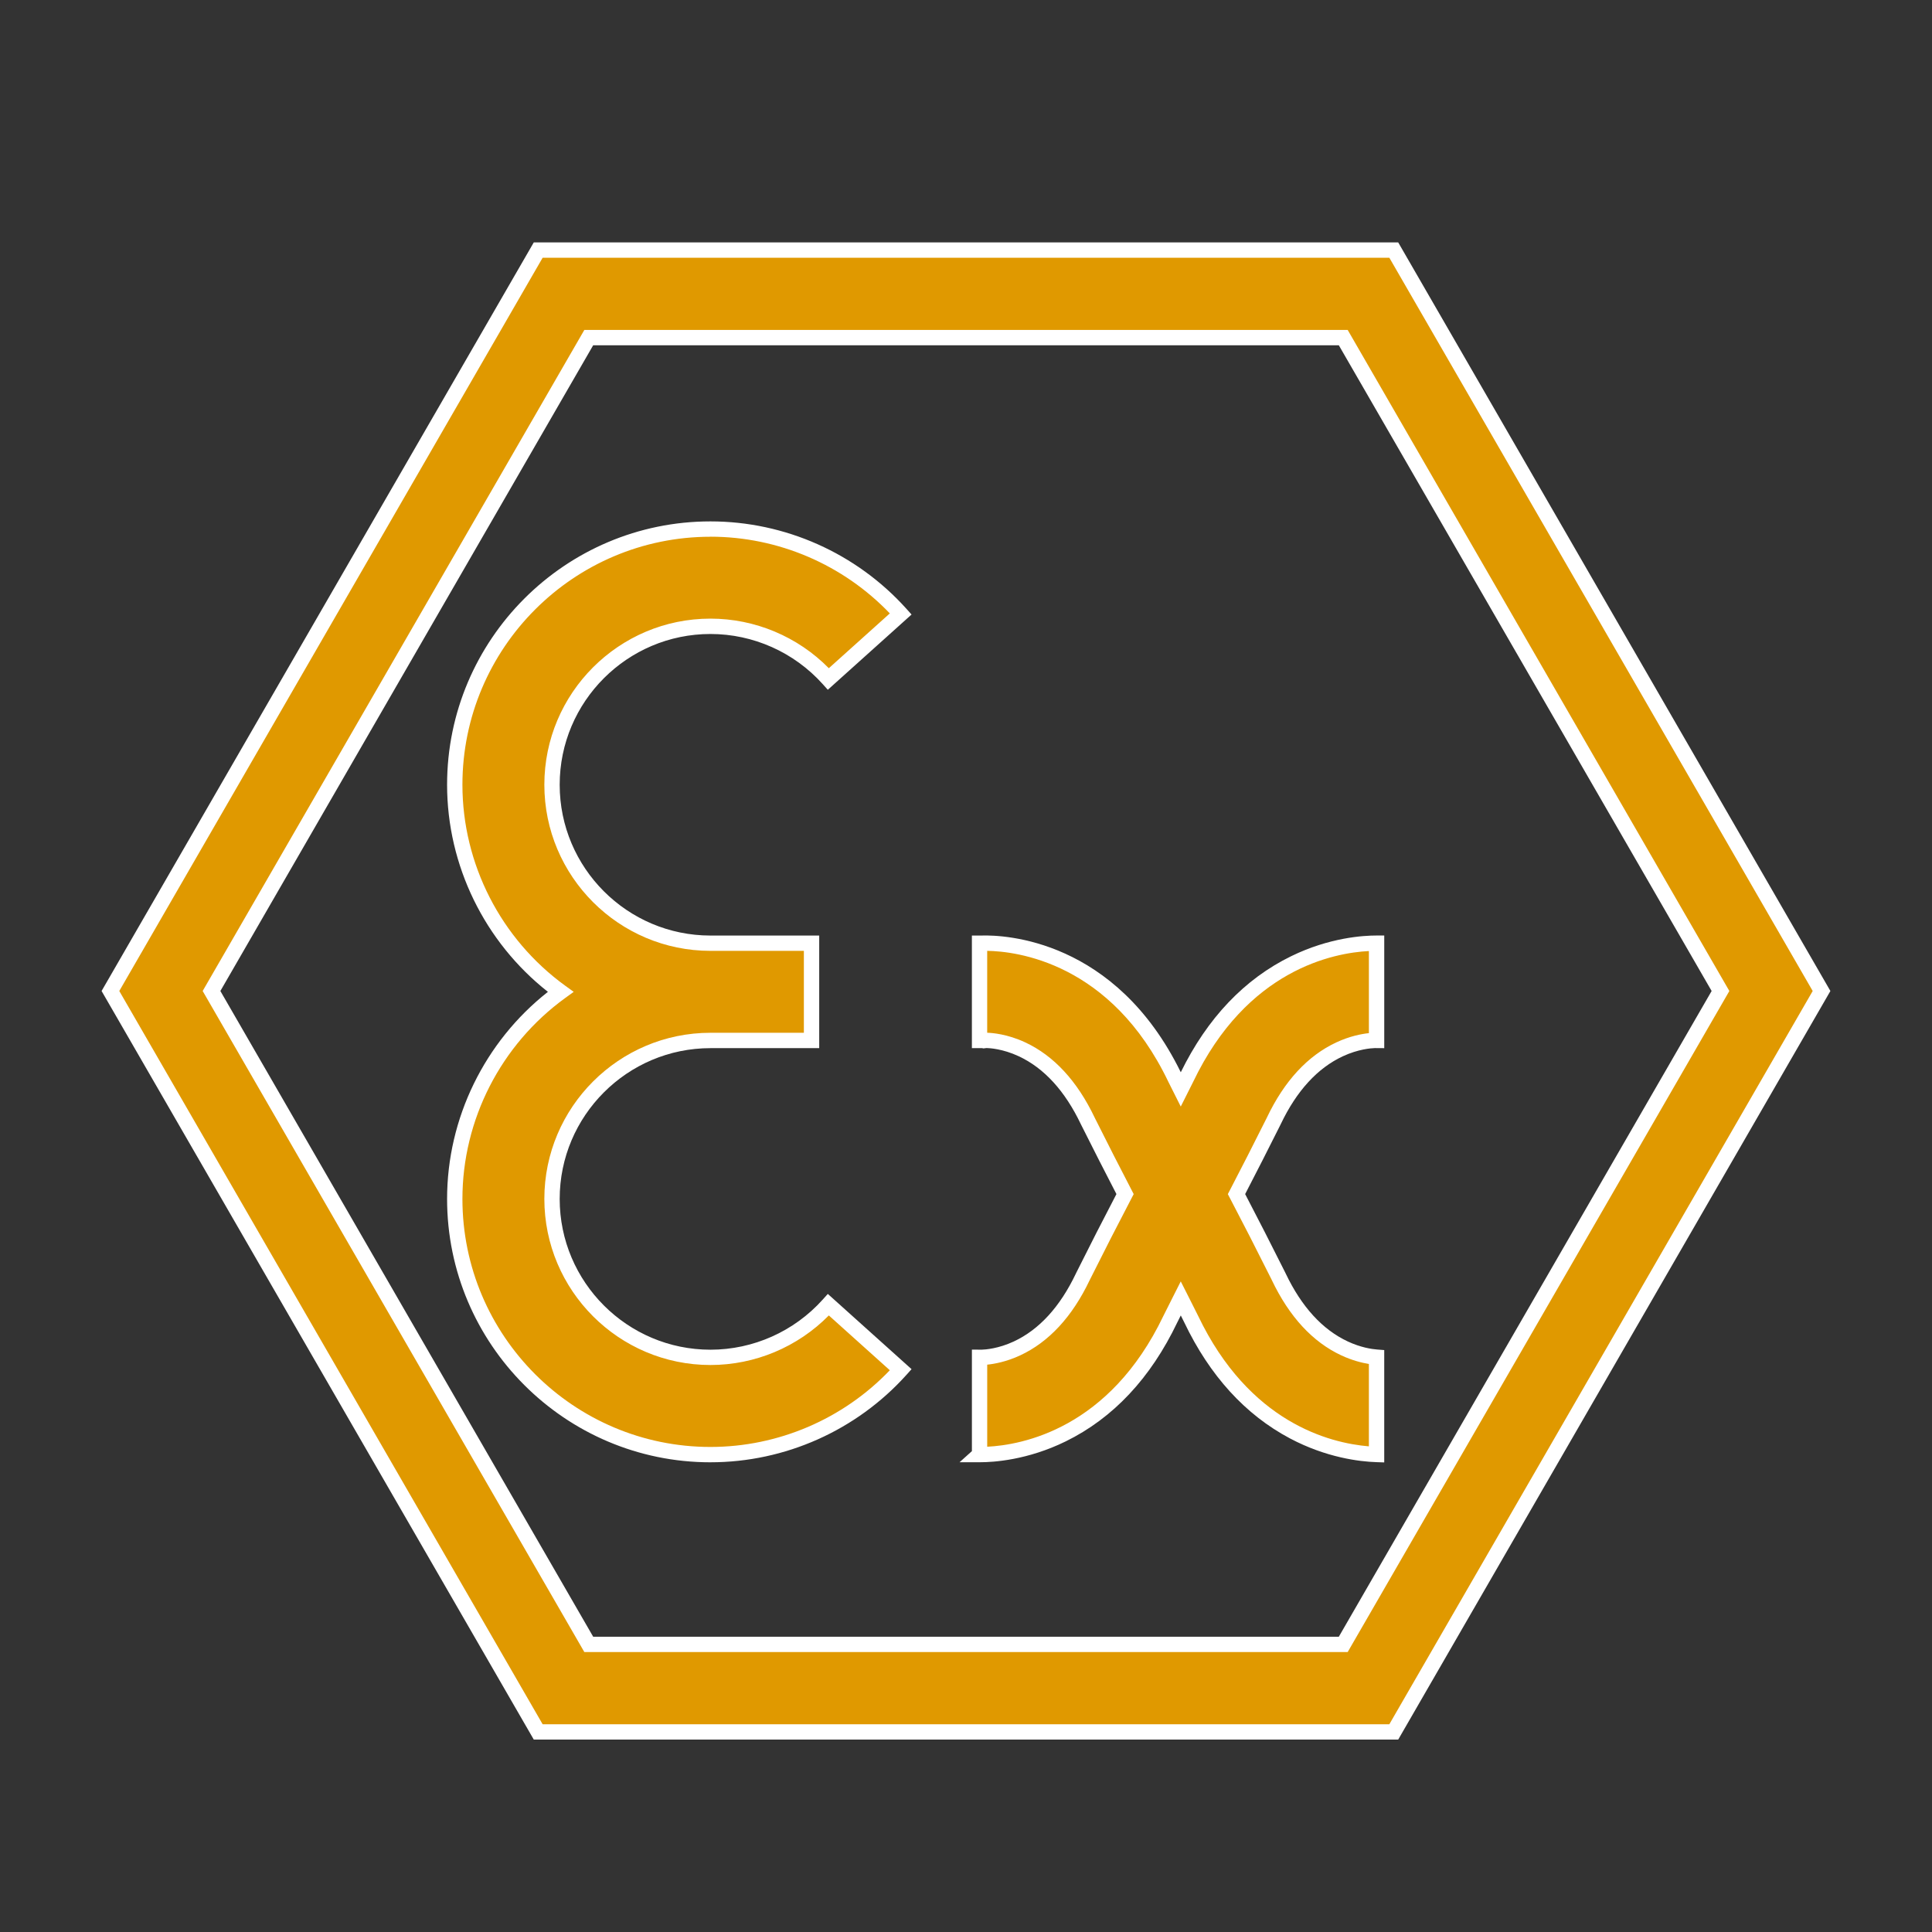 <svg xmlns="http://www.w3.org/2000/svg" id="Layer_1" viewBox="0 0 1133.86 1133.86"><rect x="0" y="0" width="1133.86" height="1133.86" fill="#333333" stroke="none"/><defs><style>      .st0 {        fill: #fff;      }      .st1 {        fill: #e09900;      }    </style></defs><g><path class="st1" d="M416.96,796.62c-51.27,0-92.99-41.71-92.99-92.99s41.71-92.99,92.99-92.99h59.32v-57.08h-59.32c-51.27,0-92.99-41.71-92.99-92.99s41.71-92.99,92.99-92.99c26.35,0,51.58,11.26,69.21,30.88l42.46-38.15c-28.44-31.65-69.15-49.81-111.67-49.81-82.75,0-150.07,67.32-150.07,150.07,0,49.93,24.52,94.23,62.14,121.53-37.62,27.3-62.14,71.6-62.14,121.53,0,82.75,67.32,150.07,150.07,150.07,42.52,0,83.22-18.15,111.67-49.81l-42.46-38.15c-17.63,19.62-42.86,30.88-69.21,30.88Z"></path><path class="st0" d="M416.96,858.2c-85.23,0-154.57-69.34-154.57-154.57,0-47.29,22.01-92.28,59.17-121.53-37.16-29.25-59.17-74.23-59.17-121.53,0-85.23,69.34-154.57,154.57-154.57,43.8,0,85.72,18.7,115.01,51.3l3.01,3.35-49.15,44.17-3.01-3.35c-16.78-18.68-40.79-29.39-65.86-29.39-48.79,0-88.49,39.7-88.49,88.49s39.7,88.49,88.49,88.49h63.82v66.08h-63.82c-48.79,0-88.49,39.7-88.49,88.49s39.7,88.49,88.49,88.49c25.08,0,49.08-10.71,65.86-29.39l3.01-3.35,49.15,44.16-3.01,3.35c-29.3,32.6-71.22,51.3-115.01,51.3ZM416.96,315.01c-80.27,0-145.57,65.3-145.57,145.57,0,46.43,22.53,90.5,60.28,117.88l5.02,3.64-5.02,3.64c-37.74,27.38-60.28,71.45-60.28,117.88,0,80.27,65.3,145.57,145.57,145.57,39.75,0,77.85-16.35,105.26-45.02l-35.79-32.16c-18.28,18.54-43.35,29.09-69.47,29.09-53.76,0-97.49-43.73-97.49-97.49s43.73-97.49,97.49-97.49h54.82v-48.08h-54.82c-53.76,0-97.49-43.73-97.49-97.49s43.73-97.49,97.49-97.49c26.12,0,51.19,10.55,69.47,29.1l35.79-32.16c-27.41-28.66-65.51-45.02-105.26-45.02Z"></path></g><g><path class="st1" d="M747.59,657.81c9.75-20.47,22.75-34.61,38.61-41.99,10.5-4.89,19.11-5.21,20.94-5.23l.31.05h.44v-57.11c-15.17-.04-75.94,4.69-111.7,79.46-1.08,2.17-2.15,4.29-3.21,6.39-1.06-2.1-2.12-4.22-3.21-6.39-37.27-77.94-101.73-79.78-113.38-79.44h-1.51v57.08h1.96l.52.11,1.39-.16c1.65,0,10.36.27,21.01,5.23,15.87,7.38,28.85,21.52,38.61,41.99l.24.49c8.04,16.07,15.31,30.28,21.67,42.5-7.02,13.41-15.31,29.52-24.59,48.11l-.24.49c-9.75,20.47-22.75,34.61-38.61,41.99-10.5,4.89-19.11,5.21-20.94,5.23l-.31-.05h-.71v57.1h0c.14,0,.29,0,.44,0,15.46,0,75.91-4.98,111.54-79.47,2.09-4.2,4.14-8.24,6.13-12.18,1.99,3.94,4.03,7.99,6.13,12.19,33.78,70.64,89.89,78.77,108.78,79.41v-57.11c-3.58-.28-10.59-1.32-18.76-5.13-15.87-7.38-28.85-21.52-38.61-41.99l-.24-.49c-9.29-18.58-17.57-34.69-24.59-48.1,6.36-12.22,13.64-26.44,21.67-42.5l.24-.49Z"></path><path class="st0" d="M812.38,858.27l-4.65-.16c-9.75-.33-29.32-2.59-50.76-13.98-26.16-13.89-46.99-36.76-61.92-67.99-.69-1.39-1.38-2.76-2.07-4.13-.69,1.38-1.39,2.78-2.1,4.19-15.58,32.59-37.59,56.06-65.38,69.7-22.54,11.07-42.61,12.26-50.19,12.26h-12.16l7.24-6.51v-59.59l5.82.04c2.13-.06,9.69-.59,18.74-4.8,14.89-6.93,27.16-20.33,36.45-39.85l.26-.54c7.81-15.64,15.72-31.14,23.55-46.13-6.57-12.65-13.5-26.25-20.62-40.48l-.26-.52c-9.33-19.56-21.59-32.96-36.47-39.89-9.43-4.4-17.22-4.78-18.87-4.81l-1.86.22-.78-.17h-5.97v-66.08h5.95c12.97-.37,78.27,1.96,116.65,80.24,15.58-31.8,37.38-54.74,64.8-68.12,22.55-11.01,42.51-12.14,50.12-12.13h4.49v66.11l-5.55-.04c-2.13.06-9.69.59-18.74,4.8-14.89,6.93-27.16,20.33-36.45,39.84l-.26.53c-6.92,13.84-13.85,27.45-20.63,40.51,7.5,14.35,15.41,29.84,23.54,46.09l.27.56c9.31,19.53,21.57,32.93,36.45,39.86,7.6,3.54,14.04,4.48,17.21,4.72l4.15.32v65.93ZM579.38,800.9v48.16c20.38-1,71.68-10.46,103.41-76.81,1.88-3.77,3.69-7.35,5.45-10.85l4.73-9.37,4.12,8.15c1.96,3.88,3.98,7.88,6.04,12.01,30,62.73,77.13,74.73,100.25,76.65v-48.35c-4.12-.67-9.83-2.08-16.16-5.03-16.83-7.83-30.54-22.68-40.78-44.13l-.23-.49c-8.46-16.92-16.72-33.07-24.52-47.95l-1.09-2.08,1.08-2.08c7.11-13.65,14.39-27.93,21.64-42.44l.21-.43c10.21-21.44,23.93-36.28,40.76-44.11,7.88-3.67,14.83-4.97,19.09-5.42v-48.18c-20.67,1.06-71.55,10.74-103.14,76.79l-7.27,14.48-7.23-14.41c-33.67-70.41-89.59-76.73-106.37-76.97v48.06c2.82.08,11.73.72,22.29,5.64,16.82,7.83,30.54,22.68,40.77,44.13l.22.45c7.47,14.93,14.75,29.21,21.62,42.4l1.08,2.08-1.09,2.08c-8.16,15.58-16.42,31.75-24.55,48.03l-.23.46c-10.19,21.4-23.91,36.25-40.75,44.08-8.06,3.75-15.14,5.02-19.36,5.45Z"></path></g><g><path class="st1" d="M817.98,1016.44h-502.11l-251.05-434.84,251.05-434.84h502.11l251.05,434.84-251.05,434.84h0ZM345.54,965.07h442.8l221.4-383.47-221.4-383.47h-442.8l-221.4,383.47,221.4,383.47h0Z"></path><path class="st0" d="M820.58,1020.94h-507.31L59.62,581.6l253.65-439.34h507.31l1.3,2.25,252.35,437.09-253.65,439.34ZM318.47,1011.94h496.91l248.46-430.34-248.46-430.34h-496.91l-248.46,430.34,248.46,430.34ZM790.93,969.57h-447.99l-224-387.97,224-387.97h447.99l1.3,2.25,222.7,385.72-224,387.97ZM348.13,960.57h437.6l218.8-378.97-218.8-378.97h-437.6l-218.8,378.97,218.8,378.97Z"></path></g></svg>
